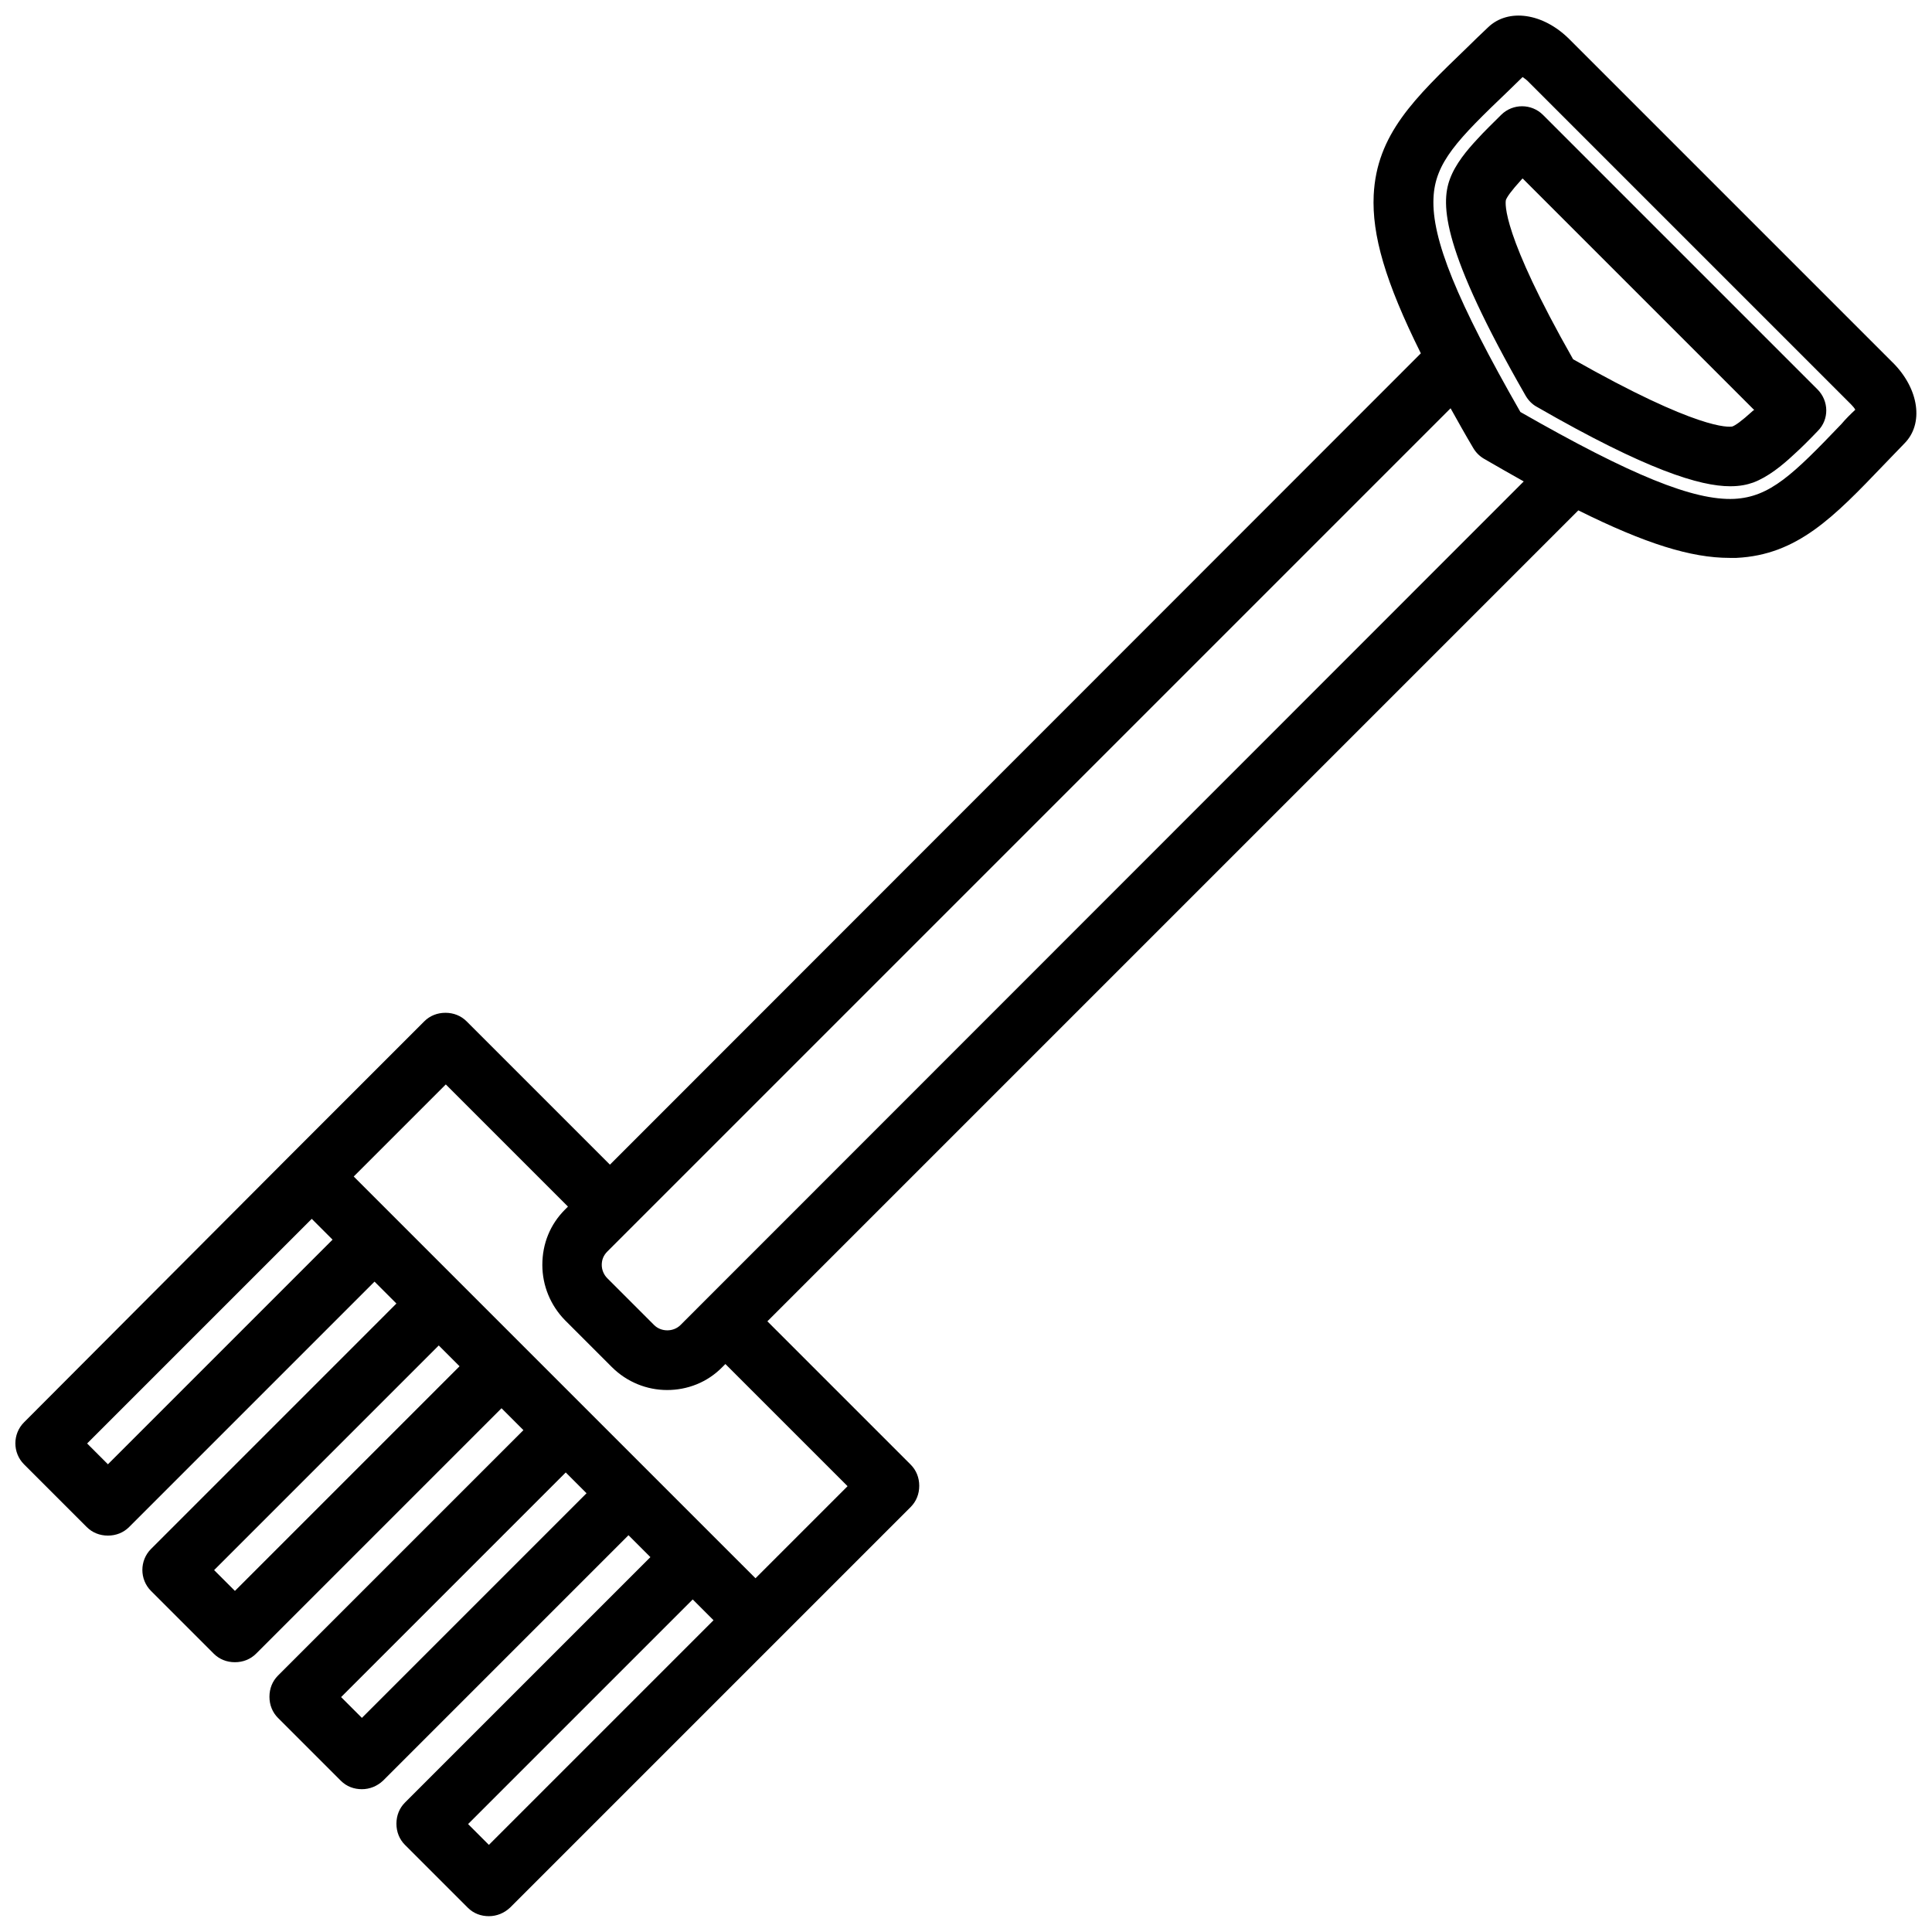 <?xml version="1.0" encoding="UTF-8"?>
<!-- Uploaded to: ICON Repo, www.iconrepo.com, Generator: ICON Repo Mixer Tools -->
<svg width="800px" height="800px" version="1.1" viewBox="144 144 512 512" xmlns="http://www.w3.org/2000/svg">
 <defs>
  <clipPath id="a">
   <path d="m148.09 148.09h503.81v503.81h-503.81z"/>
  </clipPath>
 </defs>
 <g clip-path="url(#a)">
  <path d="m645.61 240.1-85.707-85.707c-6.984-6.984-16.234-8.266-21.551-3.148-1.969 1.871-3.836 3.641-5.609 5.41-13.875 13.383-23.91 22.926-24.699 39.066-0.492 10.527 3.051 22.926 12.496 41.918l-214.9 215.01-37.984-37.984c-1.477-1.477-3.445-2.262-5.609-2.262-2.164 0-4.133 0.789-5.609 2.262l-35.52 35.523-70.555 70.75c-3.051 3.051-3.051 8.07 0 11.121l16.629 16.629c1.477 1.477 3.445 2.262 5.609 2.262s4.133-0.789 5.609-2.262l65.043-65.043 5.805 5.805-65.039 65.043c-3.051 3.051-3.051 8.07 0 11.121l16.629 16.629c1.477 1.477 3.445 2.262 5.609 2.262s4.133-0.789 5.609-2.262l65.043-65.043 5.805 5.805-65.043 65.043c-1.477 1.477-2.262 3.445-2.262 5.609 0 2.164 0.789 4.133 2.262 5.609l16.629 16.629c1.574 1.574 3.543 2.262 5.609 2.262s4.035-0.789 5.609-2.262l65.043-65.043 5.805 5.805-65.043 65.043c-1.477 1.477-2.262 3.445-2.262 5.609 0 2.164 0.789 4.133 2.262 5.609l16.629 16.629c1.574 1.574 3.543 2.262 5.609 2.262 2.066 0 4.035-0.789 5.609-2.262l106.18-106.18c1.477-1.477 2.262-3.445 2.262-5.609 0-2.164-0.789-4.133-2.262-5.609l-37.984-37.984 214.91-214.91c17.809 8.855 29.914 12.594 40.051 12.594h1.871c16.137-0.789 25.781-10.824 39.066-24.699 1.672-1.77 3.543-3.641 5.41-5.609 5.211-5.207 3.934-14.457-3.055-21.445zm-473.01 291.95-5.512-5.512 59.531-59.531 5.512 5.512zm33.656 33.555-5.512-5.512 59.531-59.531 5.512 5.512zm33.652 33.652-5.512-5.512 59.531-59.531 5.512 5.512zm33.652 33.652-5.512-5.512 59.531-59.531 5.512 5.512zm95.055-95.055-24.402 24.402-11.121-11.117-95.352-95.352 24.402-24.402 32.375 32.375-0.789 0.789c-3.938 3.938-6.004 9.055-6.004 14.66 0 5.512 2.164 10.727 6.004 14.66l12.398 12.398c4.035 4.035 9.348 6.102 14.66 6.102s10.629-1.969 14.66-6.102l0.789-0.789zm-44.281-42.703c-1.871 1.871-5.117 1.871-6.988 0l-12.398-12.398c-0.887-0.887-1.477-2.164-1.477-3.543 0-1.379 0.492-2.559 1.477-3.543l223.47-223.47c1.871 3.344 3.836 6.887 6.004 10.527 0.688 1.18 1.672 2.164 2.856 2.856 3.738 2.164 7.184 4.133 10.527 6.004zm307.7-238.82c-12.891 13.48-18.992 19.387-28.438 19.875-10.727 0.492-27.258-6.199-56.68-23.027-16.828-29.422-23.52-45.855-23.027-56.68 0.395-9.445 6.394-15.547 19.875-28.438 1.18-1.18 2.461-2.363 3.738-3.641 0.395 0.297 0.887 0.59 1.379 1.082l85.707 85.707c0.492 0.492 0.887 0.984 1.082 1.379-1.375 1.281-2.555 2.461-3.637 3.742zm-79.113-81.871c-3.051-3.051-7.969-3.051-11.02-0.098-2.461 2.461-4.527 4.43-6.297 6.394-2.856 3.051-5.902 6.691-7.379 10.727-2.461 6.691-2.066 18.793 20.074 57.367 0.688 1.18 1.672 2.262 2.953 2.953 29.227 16.828 43.297 21.059 51.266 21.059 2.559 0 4.43-0.395 6.102-0.984 3.938-1.477 7.676-4.527 10.727-7.379 1.969-1.77 4.035-3.836 6.394-6.297 3.051-3.051 2.953-7.969-0.098-11.02zm55.594 78.426c-3.148 2.856-4.625 3.836-5.41 4.133-0.984 0.195-9.055 0.984-42.215-17.809-18.895-33.258-18.008-41.328-17.809-42.215 0.297-0.789 1.277-2.262 4.133-5.41 0.098-0.098 0.195-0.195 0.297-0.297l61.402 61.402c-0.199-0.004-0.301 0.098-0.398 0.195z"/>
 </g>
</svg>
